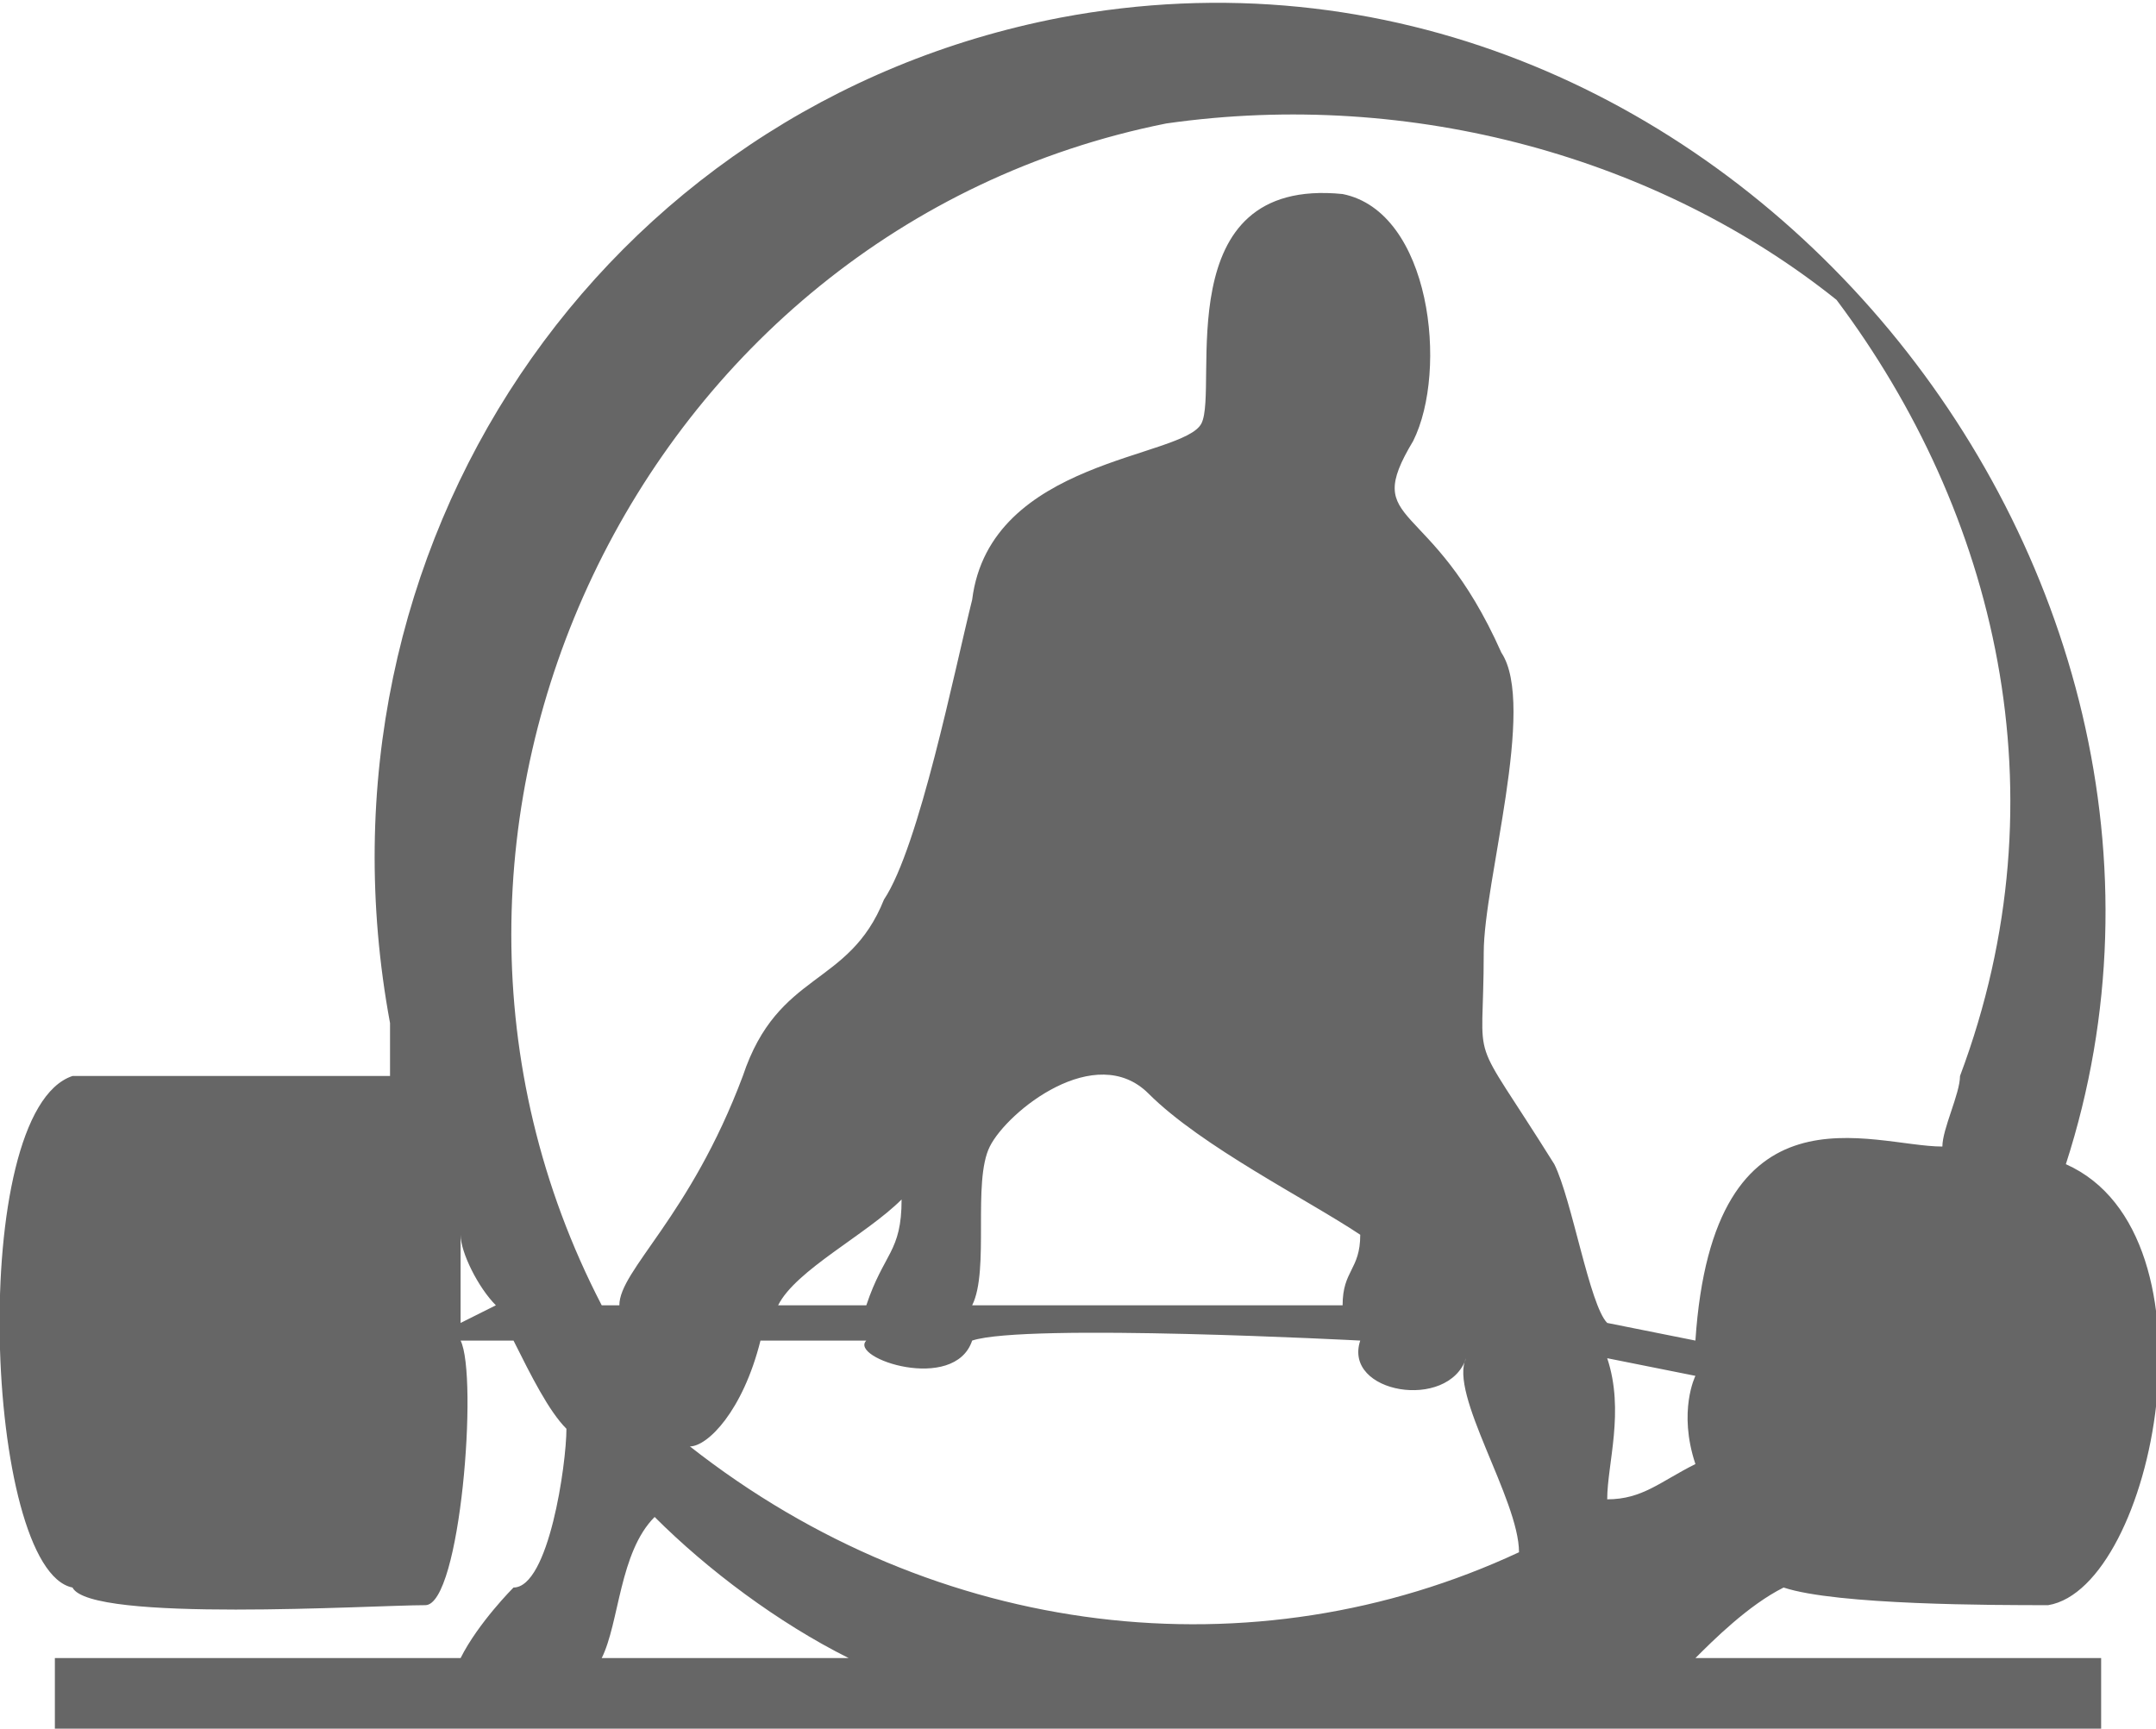 <?xml version="1.0" encoding="UTF-8"?>
<!DOCTYPE svg PUBLIC "-//W3C//DTD SVG 1.1//EN" "http://www.w3.org/Graphics/SVG/1.1/DTD/svg11.dtd">
<!-- Creator: CorelDRAW X8 -->
<svg xmlns="http://www.w3.org/2000/svg" xml:space="preserve" width="3.825in" height="3.067in" version="1.1" style="shape-rendering:geometricPrecision; text-rendering:geometricPrecision; image-rendering:optimizeQuality; fill-rule:evenodd; clip-rule:evenodd"
viewBox="0 0 122 98"
 xmlns:xlink="http://www.w3.org/1999/xlink">
 <defs>
  <style type="text/css">
   <![CDATA[
    .fil0 {fill:#666666}
   ]]>
  </style>
 </defs>
 <g id="Layer_x0020_1">
  <path class="fil0" d="M22 58c-5,-27 12,-52 38,-57 37,-7 68,31 57,65 9,4 5,24 -1,25 -3,0 -12,0 -15,-1 -2,1 -4,3 -5,4 0,0 0,0 1,0l22 0 0 4c-38,0 -77,0 -116,0l0 -4 23 0c0,0 0,0 0,0 1,-2 3,-4 3,-4 2,0 3,-7 3,-9 -1,-1 -2,-3 -3,-5l-3 0c1,2 0,15 -2,15 -3,0 -19,1 -20,-1 -5,-1 -6,-27 0,-29 0,0 17,0 18,0 0,-1 0,-2 0,-3l0 0zm26 36c-4,-2 -8,-5 -11,-8 -2,2 -2,6 -3,8l14 0zm-22 -19l2 -1c-1,-1 -2,-3 -2,-4 0,2 0,5 0,5zm17 1l6 0c-1,1 5,3 6,0 3,-1 22,0 22,0 -1,3 5,4 6,1 -1,2 3,8 3,11 -15,7 -33,5 -47,-6 1,0 3,-2 4,-6l0 0zm6 -2c0,0 -4,0 -5,0 1,-2 5,-4 7,-6 0,3 -1,3 -2,6l0 0zm-14 0l-1 0c-14,-27 2,-61 32,-67 14,-2 28,2 38,10 9,12 13,28 7,44 0,1 -1,3 -1,4 -4,0 -13,-4 -14,11 -5,-1 -5,-1 -5,-1 -1,-1 -2,-7 -3,-9 -5,-8 -4,-5 -4,-12 0,-4 3,-14 1,-17 -4,-9 -8,-7 -5,-12 2,-4 1,-13 -4,-14 -10,-1 -7,11 -8,13 -1,2 -12,2 -13,10 -1,4 -3,14 -5,17 -2,5 -6,4 -8,10 -3,8 -7,11 -7,13l0 0zm20 0c1,-2 0,-7 1,-9 1,-2 6,-6 9,-3 3,3 9,6 12,8 0,2 -1,2 -1,4 0,0 -19,0 -21,0zm36 3l5 1c0,0 -1,2 0,5 -2,1 -3,2 -5,2 0,-2 1,-5 0,-8l0 0z"/>
 </g>
</svg>

